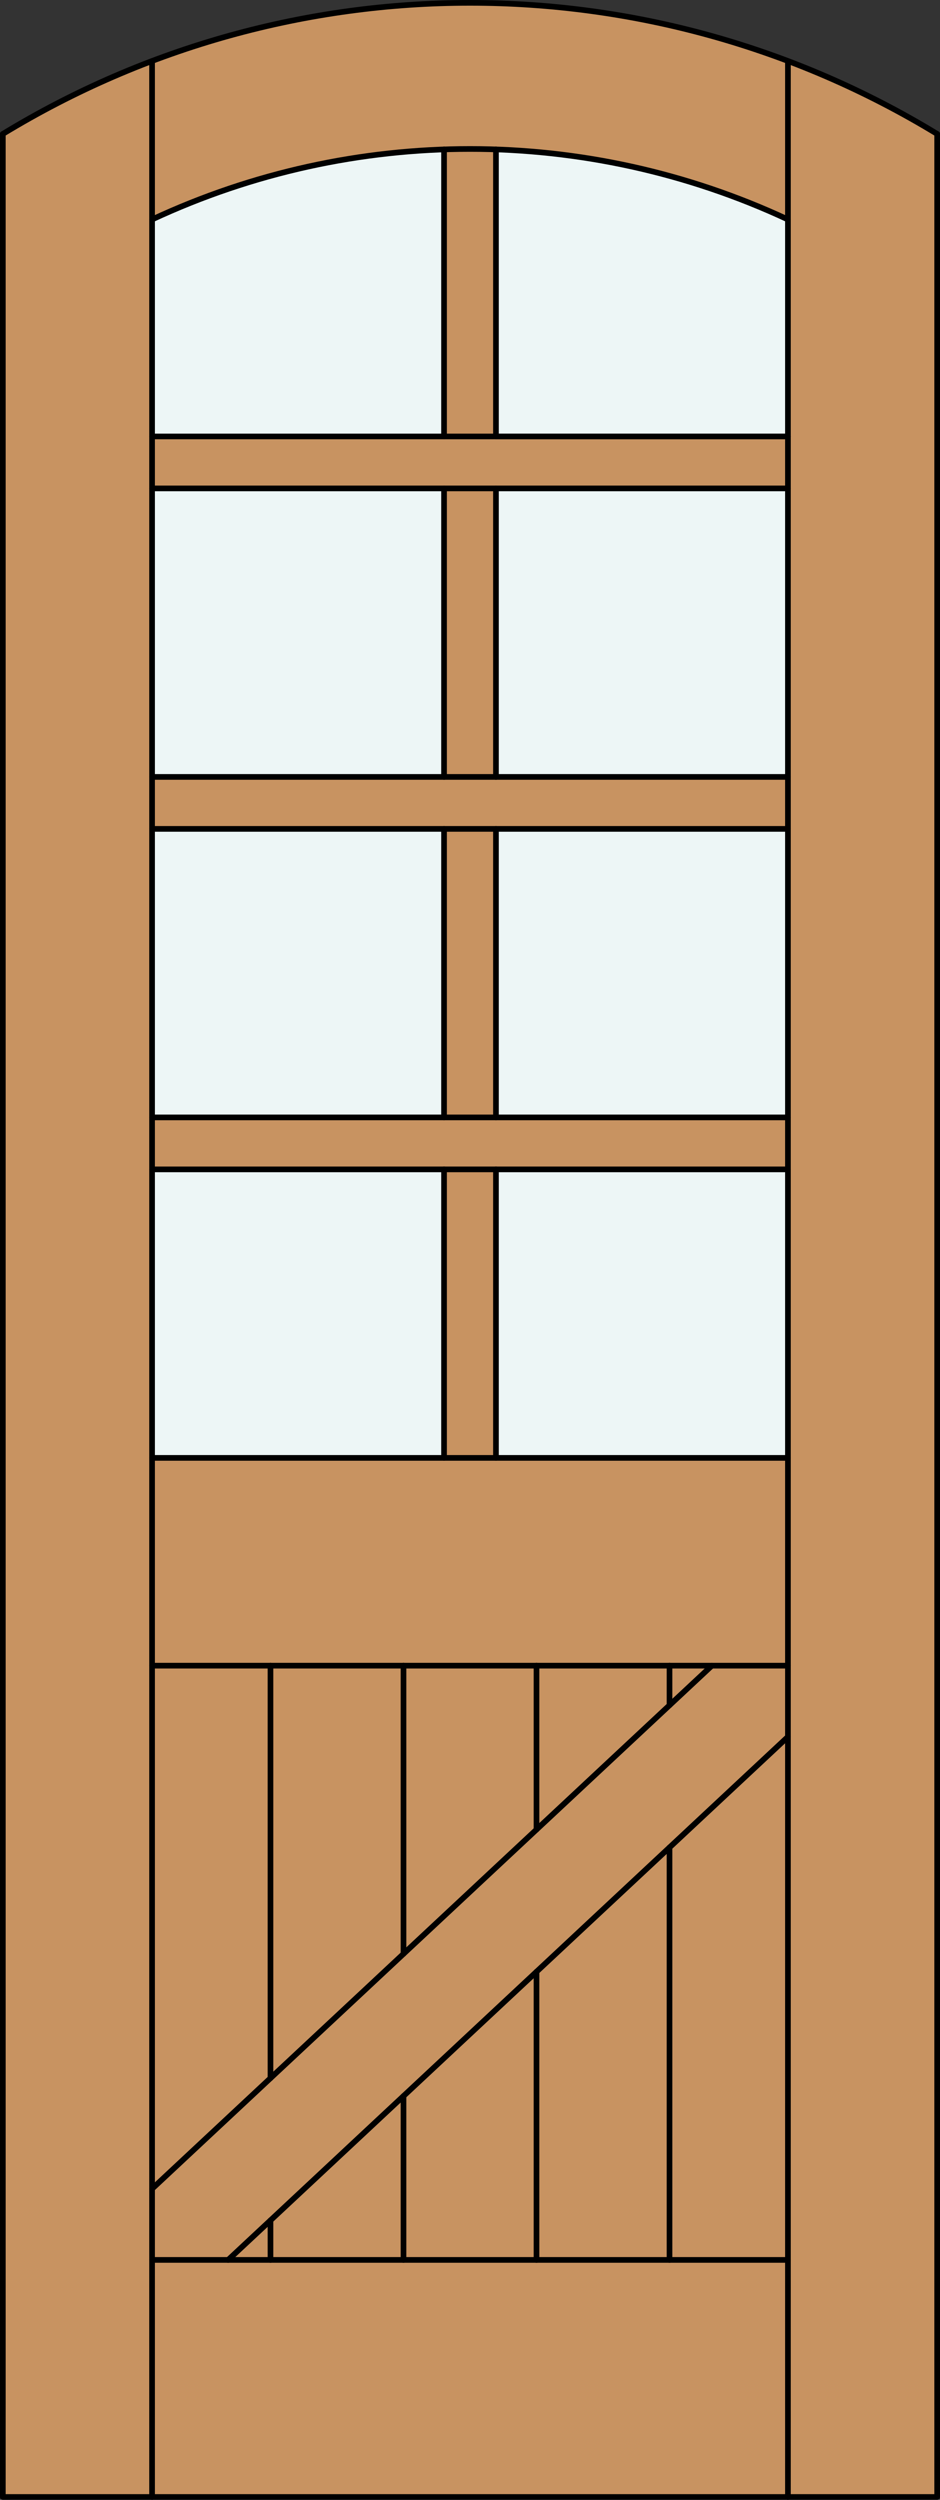 <?xml version="1.0" encoding="iso-8859-1"?>
<!-- Generator: Adobe Illustrator 14.0.0, SVG Export Plug-In . SVG Version: 6.00 Build 43363)  -->
<!DOCTYPE svg PUBLIC "-//W3C//DTD SVG 1.1//EN" "http://www.w3.org/Graphics/SVG/1.1/DTD/svg11.dtd">
<svg version="1.1" xmlns="http://www.w3.org/2000/svg" xmlns:xlink="http://www.w3.org/1999/xlink" x="0px" y="0px"
	 width="83.012px" height="220.531px" viewBox="0 0 83.012 220.531" style="enable-background:new 0 0 83.012 220.531;"
	 xml:space="preserve">
<rect x="0" y="0" width="83.012" height="220.531" fill="#333333" stroke="none"/>
<style type="text/css">
<![CDATA[
	.st0{fill:#EDF6F6;}
	.st1{fill:#C89361;}
	.st2{fill:none;stroke:#000000;stroke-width:0.5;stroke-linecap:round;stroke-linejoin:round;}
]]>
</style>
<g id="DOOR_FILL">
	<path class="st1" d="M0.25,11.816c25.342-15.422,57.17-15.422,82.512,0v208.465H0.25V11.816z"/>
</g>
<g id="GLASS">
	<path class="st0" d="M69.583,38.503H43.798V13.182c8.923,0.308,17.692,2.41,25.785,6.182V38.503z"/>
	<rect x="43.798" y="43.087" class="st0" width="25.785" height="25.453"/>
	<rect x="43.798" y="73.124" class="st0" width="25.785" height="25.452"/>
	<rect x="43.798" y="103.16" class="st0" width="25.785" height="25.453"/>
	<rect x="13.429" y="103.16" class="st0" width="25.785" height="25.453"/>
	<rect x="13.429" y="73.124" class="st0" width="25.785" height="25.452"/>
	<rect x="13.429" y="43.087" class="st0" width="25.785" height="25.453"/>
	<path class="st0" d="M39.214,38.503H13.429v-19.14c8.093-3.771,16.862-5.874,25.785-6.182V38.503z"/>
</g>
<g id="_x31_">
	<polyline class="st2" points="0.25,11.816 0.25,220.281 82.762,220.281 82.762,11.816 	"/>
	<line class="st2" x1="13.429" y1="220.281" x2="13.429" y2="5.383"/>
	<line class="st2" x1="69.583" y1="220.281" x2="69.583" y2="5.383"/>
	<line class="st2" x1="69.583" y1="199.367" x2="13.429" y2="199.367"/>
	<path class="st2" d="M82.762,11.816C57.42-3.605,25.592-3.605,0.25,11.816"/>
	<path class="st2" d="M69.583,19.363c-17.799-8.295-38.355-8.295-56.154,0"/>
	<line class="st2" x1="69.583" y1="73.124" x2="13.429" y2="73.124"/>
	<line class="st2" x1="43.798" y1="73.124" x2="43.798" y2="98.576"/>
	<line class="st2" x1="43.798" y1="13.182" x2="43.798" y2="38.503"/>
	<line class="st2" x1="39.214" y1="38.503" x2="69.583" y2="38.503"/>
	<line class="st2" x1="13.429" y1="43.087" x2="69.583" y2="43.087"/>
	<line class="st2" x1="62.866" y1="146.943" x2="13.429" y2="193.096"/>
	<line class="st2" x1="43.798" y1="38.503" x2="69.583" y2="38.503"/>
	<line class="st2" x1="13.429" y1="128.613" x2="69.583" y2="128.613"/>
	<line class="st2" x1="39.214" y1="38.503" x2="39.214" y2="13.182"/>
	<line class="st2" x1="39.214" y1="128.613" x2="39.214" y2="103.16"/>
	<line class="st2" x1="39.214" y1="68.54" x2="39.214" y2="43.087"/>
	<line class="st2" x1="69.583" y1="153.215" x2="20.146" y2="199.367"/>
	<line class="st2" x1="13.429" y1="38.503" x2="39.214" y2="38.503"/>
	<line class="st2" x1="43.798" y1="43.087" x2="43.798" y2="68.54"/>
	<line class="st2" x1="13.429" y1="68.54" x2="69.583" y2="68.54"/>
	<line class="st2" x1="39.214" y1="98.576" x2="39.214" y2="73.124"/>
	<line class="st2" x1="69.583" y1="98.576" x2="13.429" y2="98.576"/>
	<polyline class="st2" points="43.798,103.16 43.798,128.613 43.798,128.613 43.798,128.613 	"/>
	<line class="st2" x1="13.429" y1="146.943" x2="69.583" y2="146.943"/>
	<line class="st2" x1="13.429" y1="103.16" x2="69.583" y2="103.16"/>
	<line class="st2" x1="35.633" y1="199.367" x2="35.633" y2="184.909"/>
	<line class="st2" x1="35.633" y1="172.367" x2="35.633" y2="146.938"/>
	<line class="st2" x1="23.886" y1="199.367" x2="23.886" y2="195.876"/>
	<line class="st2" x1="23.886" y1="183.334" x2="23.886" y2="146.938"/>
	<line class="st2" x1="47.379" y1="199.367" x2="47.379" y2="173.943"/>
	<line class="st2" x1="47.379" y1="161.401" x2="47.379" y2="146.938"/>
	<line class="st2" x1="59.125" y1="199.367" x2="59.125" y2="162.978"/>
	<line class="st2" x1="59.125" y1="150.435" x2="59.125" y2="146.938"/>
</g>
<g id="_x30_">
</g>
<g id="Layer_1">
</g>
</svg>
